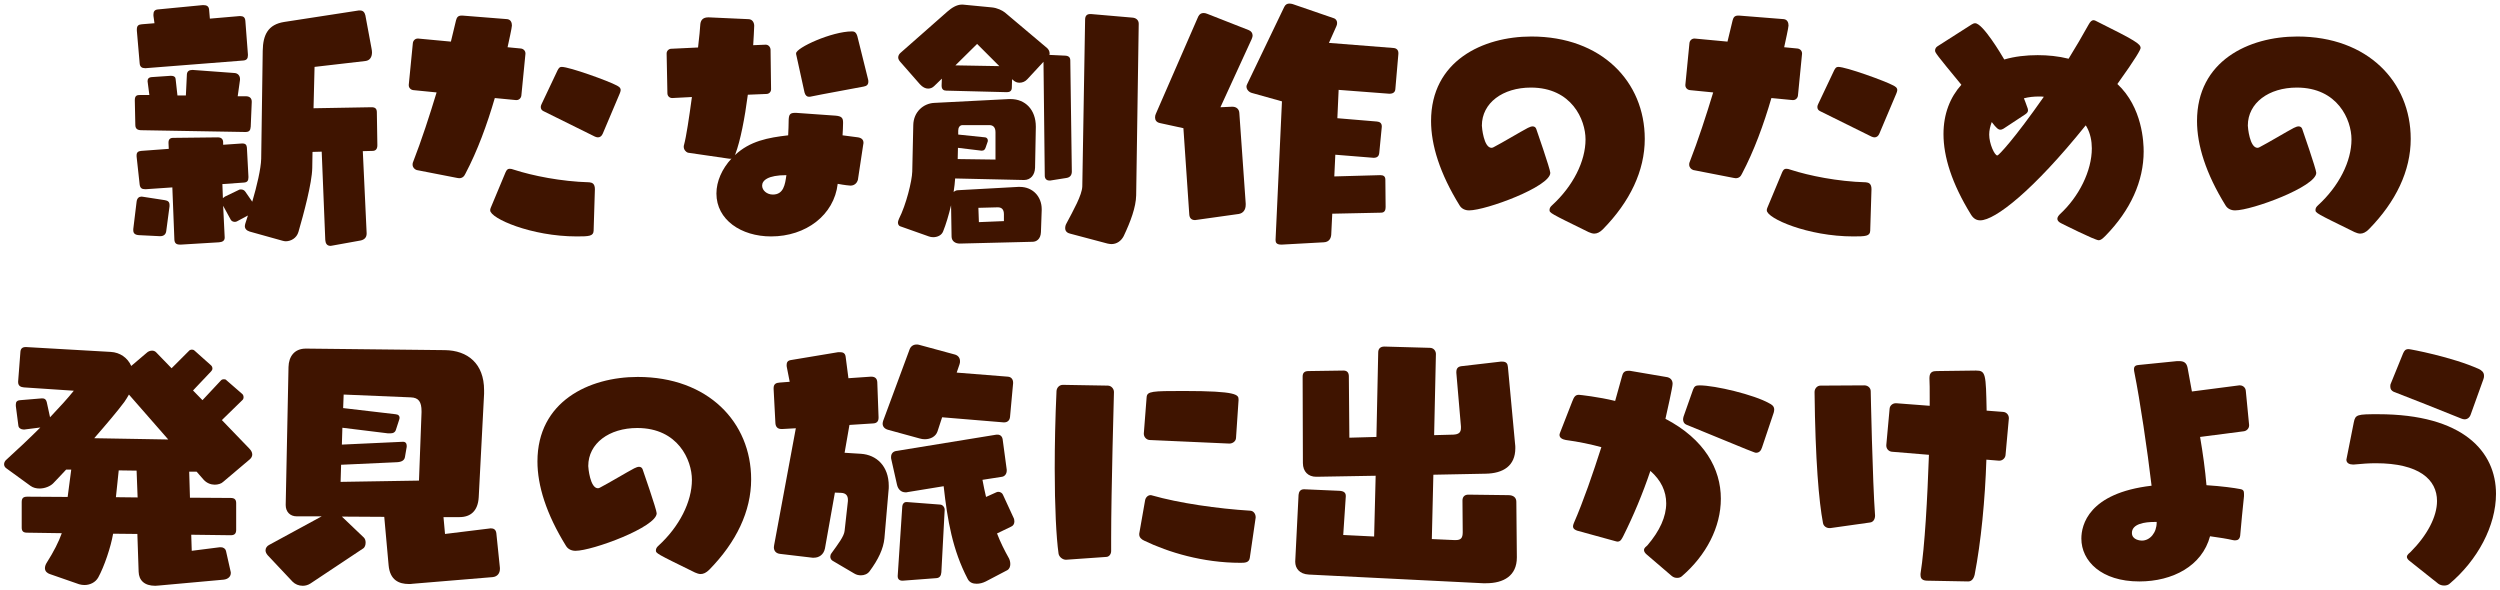 <svg width="470" height="111" viewBox="0 0 470 111" fill="none" xmlns="http://www.w3.org/2000/svg">
<path d="M458.4 109.744L453.024 105.472C452.64 105.184 452.496 104.896 452.496 104.704C452.496 104.272 453.024 103.936 453.168 103.792C456.336 100.624 458.16 97.12 458.16 94.192C458.16 90.16 454.8 87.088 446.64 87.088C445.392 87.088 444.048 87.184 442.56 87.328H442.32C441.744 87.328 441.12 87.088 441.12 86.416C441.12 86.368 441.168 86.272 441.168 86.176L442.512 79.408C442.8 77.92 443.184 77.872 447.072 77.872C463.104 77.872 469.248 84.928 469.248 92.848C469.248 98.848 465.792 105.328 460.464 109.792C460.224 109.984 459.888 110.08 459.504 110.08C459.12 110.08 458.736 109.984 458.4 109.744ZM466.896 71.248L464.496 77.92C464.304 78.496 463.872 78.832 463.344 78.832C463.152 78.832 462.96 78.784 462.72 78.688C458.736 77.056 452.832 74.752 450 73.648C449.616 73.456 449.376 73.168 449.376 72.688C449.376 72.496 449.376 72.304 449.472 72.112L451.776 66.448C452.016 65.92 452.208 65.632 452.832 65.632C453.12 65.632 461.04 67.12 466.032 69.376C466.512 69.616 466.992 69.952 466.992 70.624C466.992 70.816 466.992 71.008 466.896 71.248Z" fill="#3F1400"/>
<path d="M421.872 92.848V93.28C421.728 94.576 421.248 99.424 421.152 100.72C421.056 101.344 420.72 101.584 420.24 101.584C420.096 101.584 419.904 101.584 419.76 101.536C418.752 101.296 417.216 101.056 415.488 100.816C414 106.384 408.48 109.312 402.192 109.312C395.04 109.312 391.296 105.472 391.296 101.248C391.296 98.752 392.592 92.704 404.496 91.312C403.728 84.736 402.288 75.088 401.28 70.096C401.232 69.856 401.184 69.616 401.184 69.424C401.184 68.752 401.616 68.656 402.144 68.608C404.4 68.416 407.04 68.08 409.296 67.888H409.68C410.544 67.888 411.072 68.176 411.264 69.136L412.08 73.6L420.96 72.448H421.104C421.68 72.448 422.16 72.88 422.208 73.456L422.832 79.888V79.984C422.832 80.56 422.352 81.04 421.776 81.088L413.616 82.144C414.144 85.216 414.576 88.336 414.816 91.216C417.792 91.408 420.144 91.744 421.104 91.936C421.776 92.032 421.872 92.32 421.872 92.848ZM405.456 98.224V98.128H405.024C403.248 98.128 400.8 98.464 400.8 100.192C400.8 101.536 402.432 101.632 402.672 101.632C404.208 101.632 405.456 100.144 405.456 98.224Z" fill="#3F1400"/>
<path d="M370.032 109.312L362.208 109.168C361.2 109.12 361.056 108.544 361.056 108.112V107.872C361.872 102.736 362.352 93.616 362.64 85.504L355.68 84.928C355.104 84.88 354.624 84.4 354.624 83.776V83.68L355.248 76.816C355.296 76.24 355.824 75.808 356.4 75.808H356.496L362.784 76.288V74.56C362.784 73.216 362.784 72.064 362.736 71.2V71.056C362.736 69.904 363.408 69.76 364.08 69.76L371.472 69.664C373.344 69.664 373.344 70.288 373.488 77.2L376.608 77.44C377.232 77.488 377.664 78.016 377.664 78.592V78.688L377.04 85.552C376.992 86.128 376.464 86.608 375.888 86.608H375.792L373.44 86.416C373.2 93.904 372.432 101.872 371.232 108.064C371.136 108.448 370.848 109.312 370.032 109.312ZM351.6 98.224L344.112 99.28H343.92C343.344 99.28 342.816 98.896 342.72 98.32C341.952 94.288 341.28 86.56 341.136 73.696C341.136 73.072 341.616 72.496 342.24 72.496L350.496 72.448C351.168 72.448 351.696 72.928 351.696 73.552C351.696 73.552 352.032 90.448 352.512 96.928C352.512 97.552 352.224 98.128 351.6 98.224Z" fill="#3F1400"/>
<path d="M314.256 108.256L309.552 104.224C309.216 103.936 309.072 103.648 309.072 103.408C309.072 102.976 309.552 102.688 309.696 102.544C312.048 99.808 313.248 97.12 313.248 94.624C313.248 92.368 312.288 90.304 310.272 88.528C308.832 92.8 307.104 96.928 305.184 100.768C304.896 101.296 304.704 101.824 304.08 101.824C303.984 101.824 303.84 101.776 303.648 101.728L296.496 99.76C296.112 99.616 295.728 99.424 295.728 98.944C295.728 98.8 295.776 98.608 295.872 98.368C297.696 94.192 299.472 89.008 301.056 84.064C299.088 83.536 296.88 83.056 294.384 82.72C293.856 82.624 293.184 82.384 293.184 81.76C293.184 81.664 293.232 81.52 293.28 81.376L295.584 75.472C295.92 74.608 296.16 74.224 296.832 74.224C296.976 74.224 300.528 74.608 303.648 75.376L304.944 70.72C305.088 70.144 305.328 69.712 306.096 69.712H306.432L313.2 70.864C314.064 70.96 314.448 71.488 314.448 72.16C314.448 72.784 313.392 77.44 313.104 78.736C320.448 82.576 323.52 88.144 323.52 93.76C323.52 99.088 320.784 104.368 316.224 108.304C315.984 108.544 315.648 108.64 315.312 108.64C314.928 108.64 314.592 108.544 314.256 108.256ZM333.456 77.584L331.248 84.16C331.056 84.784 330.672 85.12 330.144 85.12C329.904 85.12 329.856 85.12 317.04 79.84C316.656 79.696 316.416 79.312 316.416 78.832C316.416 78.688 316.464 78.496 316.512 78.304L318.288 73.264C318.528 72.64 318.768 72.448 319.488 72.448C322.464 72.448 329.808 74.224 332.592 75.808C333.072 76.048 333.552 76.336 333.552 77.008C333.552 77.2 333.504 77.392 333.456 77.584Z" fill="#3F1400"/>
<path d="M285.168 104.704V104.8C285.168 108.256 282.672 109.648 279.408 109.648H278.784L246.048 108.016C244.272 107.92 243.504 106.816 243.504 105.616V105.52L244.128 93.04C244.176 92.464 244.464 91.984 245.136 91.984H245.232L251.808 92.272C252.672 92.32 253.008 92.656 253.008 93.232V93.328L252.528 100.576L258.336 100.864L258.624 89.44L247.536 89.632H247.44C245.952 89.632 244.944 88.672 244.944 87.04L244.896 70.816C244.896 70.144 245.184 69.76 246 69.76L252.576 69.664C253.296 69.664 253.584 70.096 253.584 70.768L253.68 82.288L258.768 82.144L259.104 66.256C259.104 65.584 259.488 65.152 260.256 65.152L268.8 65.392C269.568 65.392 269.952 66.016 269.952 66.544L269.616 81.808L273.216 81.712C274.272 81.664 274.656 81.28 274.656 80.464V80.176L273.792 70.096V69.952C273.792 69.28 274.08 68.944 274.704 68.848L282.144 67.984H282.432C283.2 67.984 283.44 68.368 283.488 68.992L284.832 83.44C284.88 83.728 284.88 83.968 284.88 84.256C284.88 87.568 282.624 89.008 279.264 89.056L269.472 89.248L269.184 101.344L273.456 101.536H273.648C274.656 101.536 274.992 101.152 274.992 100.048L274.944 94.096C274.944 93.376 275.376 92.992 276.048 92.992L283.584 93.088C284.544 93.088 285.072 93.568 285.072 94.336L285.168 104.704Z" fill="#3F1400"/>
<path d="M207.936 104.704L200.4 105.232C199.776 105.232 199.104 104.704 199.008 104.08C198.576 101.008 198.288 95.296 198.288 88.096C198.288 83.68 198.384 78.736 198.624 73.504C198.672 72.88 199.152 72.352 199.824 72.352L208.272 72.496C208.896 72.496 209.424 73.072 209.424 73.696C209.424 73.696 208.896 92.512 208.896 101.152V103.6C208.896 104.176 208.512 104.704 207.936 104.704ZM236.064 97.312L234.96 104.896C234.816 105.808 234 105.808 233.184 105.808C226.176 105.808 219.648 103.84 215.088 101.632C214.56 101.392 214.176 101.008 214.176 100.48V100.336L215.28 94.048C215.376 93.52 215.808 93.088 216.288 93.088C216.384 93.088 216.48 93.088 216.576 93.136C221.616 94.576 228.864 95.632 235.104 96.016C235.68 96.064 236.064 96.64 236.064 97.216V97.312ZM231.12 83.392L216.096 82.72C215.52 82.672 215.04 82.144 215.04 81.568V81.472L215.568 74.656C215.664 73.552 216.624 73.504 222.48 73.504C232.704 73.504 232.848 74.224 232.848 75.136V75.232L232.368 82.384C232.32 82.96 231.744 83.392 231.12 83.392Z" fill="#3F1400"/>
<path d="M160.608 107.824L156.528 105.424C156.288 105.28 156.096 104.992 156.096 104.656C156.096 104.464 156.144 104.224 156.336 103.984C157.584 102.256 158.688 100.816 158.784 99.808L159.408 94.192V93.952C159.408 93.184 159.024 92.704 158.16 92.656L156.96 92.608L155.088 103.12C154.848 104.272 153.984 104.848 153.024 104.848H152.736L146.64 104.128C145.824 104.032 145.488 103.504 145.488 102.88C145.488 102.736 145.536 102.64 145.536 102.496L149.616 80.512L147.072 80.656H146.928C146.208 80.656 145.824 80.272 145.776 79.552L145.44 73.12V72.976C145.44 72.16 145.92 71.968 146.592 71.92L148.464 71.776L147.936 69.088C147.888 68.944 147.888 68.752 147.888 68.608C147.888 68.128 148.08 67.792 148.656 67.696L157.584 66.208H157.92C158.496 66.208 158.88 66.4 158.976 67.024L159.504 71.104L163.68 70.816H163.824C164.496 70.816 164.88 71.152 164.928 71.824L165.168 78.4V78.544C165.168 79.168 164.88 79.552 164.208 79.6L159.696 79.888L158.784 85.12L161.856 85.312C164.784 85.504 167.088 87.616 167.088 91.36C167.088 91.648 167.088 91.984 167.04 92.272L166.272 101.2C166.08 103.168 165.12 105.184 163.488 107.392C163.104 107.92 162.48 108.16 161.856 108.16C161.424 108.16 160.992 108.064 160.608 107.824ZM189.36 107.2L185.328 109.312C184.752 109.6 184.176 109.744 183.6 109.744C182.88 109.744 182.256 109.504 181.92 108.832C179.088 103.408 178.128 97.888 177.408 91.408L170.64 92.512C170.496 92.56 170.352 92.56 170.256 92.56C169.392 92.56 168.816 91.984 168.624 91.072L167.568 86.368C167.52 86.224 167.52 86.08 167.52 85.936C167.52 85.264 167.904 84.88 168.48 84.784L187.344 81.712H187.536C188.016 81.712 188.4 82 188.496 82.576L189.264 88.288V88.48C189.264 89.056 188.928 89.536 188.4 89.632L184.704 90.208C184.896 91.312 185.136 92.368 185.376 93.424L187.296 92.56C187.392 92.512 187.536 92.464 187.68 92.464C188.016 92.464 188.4 92.656 188.544 92.992L190.512 97.264C190.656 97.504 190.704 97.792 190.704 98.032C190.704 98.464 190.512 98.848 190.032 99.04L187.44 100.288C188.064 101.92 188.832 103.456 189.696 104.992C189.84 105.28 189.936 105.664 189.936 106.048C189.936 106.48 189.792 106.96 189.36 107.2ZM188.784 79.408H188.688L177.12 78.448L176.256 81.088C175.92 82.096 174.912 82.576 173.856 82.576C173.52 82.576 173.232 82.528 172.896 82.432L166.944 80.8C166.272 80.608 165.936 80.176 165.936 79.648C165.936 79.456 165.984 79.312 166.032 79.12L171.024 65.632C171.264 65.056 171.744 64.768 172.32 64.768C172.464 64.768 172.608 64.768 172.752 64.816L179.472 66.64C180.048 66.784 180.48 67.216 180.48 67.888C180.48 68.08 180.48 68.272 180.384 68.512L179.856 70.048L189.504 70.816C190.128 70.864 190.464 71.344 190.464 71.92V72.064L189.888 78.352C189.84 78.976 189.456 79.408 188.784 79.408ZM176.064 108.688L169.728 109.168H169.632C169.056 109.168 168.768 108.832 168.768 108.352V108.256L169.632 95.152C169.68 94.72 169.968 94.384 170.4 94.384H170.496L176.784 94.864C177.264 94.912 177.6 95.392 177.6 95.824L176.976 107.584C176.928 108.256 176.64 108.64 176.064 108.688Z" fill="#3F1400"/>
<path d="M120.816 88.24C120.816 88.24 123.456 95.824 123.456 96.496C123.456 99.088 111.36 103.552 108.192 103.552C107.472 103.552 106.8 103.264 106.416 102.64C102.672 96.592 101.04 91.264 101.04 86.752C101.04 75.472 110.736 70.864 119.904 70.864C133.104 70.864 141.216 79.36 141.216 90.112C141.216 96.112 138.432 101.92 133.344 107.104C132.768 107.68 132.24 107.92 131.712 107.92C131.376 107.92 130.992 107.776 130.656 107.632C123.312 104.032 123.312 104.032 123.312 103.456C123.312 103.168 123.456 102.88 123.792 102.592C127.728 98.992 130.08 94.336 130.08 90.208C130.08 86.512 127.488 80.464 119.808 80.464C114.528 80.464 110.592 83.344 110.592 87.616C110.592 87.904 110.928 91.792 112.416 91.792C112.512 91.792 112.656 91.744 112.752 91.696C114.432 90.832 117.936 88.72 119.232 88.048C119.616 87.856 119.904 87.76 120.144 87.76C120.48 87.76 120.72 87.952 120.816 88.24Z" fill="#3F1400"/>
<path d="M92.64 108.496L77.616 109.744C77.376 109.792 77.088 109.792 76.848 109.792C75.024 109.792 73.296 109.072 73.056 106.24L72.24 97.168L64.272 97.12L68.4 101.056C68.64 101.296 68.736 101.632 68.736 102.016C68.736 102.448 68.592 102.928 68.256 103.12L58.368 109.696C57.936 109.984 57.408 110.128 56.928 110.128C56.16 110.128 55.488 109.84 55.008 109.36L50.352 104.416C50.064 104.08 49.92 103.792 49.92 103.456C49.92 103.024 50.208 102.64 50.592 102.448L60.48 97.072H55.776C54.528 97.072 53.712 96.208 53.712 94.96V94.864L54.24 68.992C54.288 67.024 55.344 65.536 57.504 65.536H57.6L83.616 65.824C87.936 65.872 91.008 68.368 91.008 73.36V74.032L90 93.472C89.856 96.064 88.464 97.216 86.4 97.216H83.376L83.664 100.384L91.872 99.376C92.016 99.376 92.112 99.328 92.256 99.328C92.784 99.328 93.216 99.52 93.312 100.24L93.984 106.768V106.96C93.984 107.776 93.504 108.4 92.64 108.496ZM78.768 90.352L79.248 77.536V77.296C79.248 75.568 78.72 74.752 77.232 74.704L64.608 74.176L64.512 76.72L74.352 77.872C74.928 77.92 75.12 78.208 75.12 78.544C75.12 78.688 75.072 78.832 75.024 78.976L74.448 80.752C74.304 81.28 73.92 81.472 73.344 81.472H72.96L64.368 80.416L64.272 83.584L75.696 83.056H75.792C76.224 83.056 76.464 83.344 76.464 83.824C76.464 83.968 76.464 84.112 76.416 84.256L76.128 85.936C76.032 86.512 75.552 86.848 74.64 86.896L64.128 87.376L64.032 90.592L78.768 90.352Z" fill="#3F1400"/>
<path d="M42.048 108.976L29.856 110.08C29.616 110.08 29.424 110.128 29.184 110.128C27.12 110.128 26.112 109.072 26.064 107.488L25.824 100.384L21.264 100.336C20.832 102.88 19.584 106.528 18.48 108.544C17.952 109.504 16.896 109.984 15.888 109.984C15.552 109.984 15.216 109.936 14.88 109.84L9.36 107.92C8.928 107.776 8.448 107.44 8.448 106.816C8.448 106.528 8.544 106.144 8.832 105.712C10.08 103.744 11.04 101.872 11.616 100.24L5.088 100.144C4.368 100.144 4.08 99.856 4.08 99.184V94.384C4.08 93.616 4.416 93.376 5.136 93.376L12.72 93.424L13.392 88.288H12.432C11.52 89.296 10.656 90.16 9.984 90.88C9.456 91.408 8.448 91.84 7.44 91.84C6.816 91.84 6.24 91.696 5.76 91.36L1.2 88.048C0.912 87.856 0.768 87.568 0.768 87.28C0.768 86.992 0.912 86.704 1.104 86.512C3.264 84.544 5.52 82.432 7.584 80.368L4.56 80.752H4.464C3.936 80.752 3.504 80.464 3.456 80.032L2.976 76.336V76.048C2.976 75.568 3.168 75.28 3.792 75.232L7.824 74.896H7.968C8.352 74.896 8.64 75.04 8.784 75.568L9.408 78.448C11.184 76.576 12.768 74.848 13.872 73.456L4.512 72.832C3.888 72.784 3.408 72.544 3.408 71.824V71.728L3.84 66.112C3.888 65.536 4.224 65.248 4.8 65.248H4.944L20.832 66.16C22.56 66.256 24 67.264 24.672 68.8L27.552 66.352C27.84 66.064 28.224 65.92 28.608 65.92C28.848 65.92 29.136 66.016 29.328 66.208L32.256 69.232L35.52 65.968C35.616 65.824 35.856 65.728 36.096 65.728C36.24 65.728 36.432 65.776 36.576 65.92L39.696 68.704C39.84 68.848 39.936 69.04 39.936 69.28C39.936 69.472 39.84 69.664 39.696 69.808L36.288 73.408L38.064 75.232L41.568 71.488C41.712 71.344 41.904 71.296 42.096 71.296C42.288 71.296 42.48 71.344 42.576 71.488L45.504 74.032C45.696 74.176 45.792 74.416 45.792 74.704C45.792 74.848 45.744 75.04 45.6 75.184L41.712 78.976L46.848 84.304C47.232 84.688 47.424 85.072 47.424 85.456C47.424 85.792 47.232 86.128 46.944 86.368L41.952 90.592C41.616 90.928 40.992 91.12 40.368 91.12C39.648 91.12 38.88 90.832 38.304 90.208L36.96 88.672H35.568L35.712 93.568L43.392 93.616C44.112 93.616 44.4 93.952 44.4 94.576V99.616C44.4 100.288 44.112 100.624 43.392 100.624L35.952 100.528L36.048 103.552L41.328 102.88H41.52C42 102.88 42.384 103.168 42.48 103.552L43.344 107.392C43.392 107.488 43.392 107.632 43.392 107.728C43.392 108.4 42.864 108.88 42.048 108.976ZM31.632 82.624L24.24 74.176C24 74.608 23.712 75.088 23.376 75.568C22.128 77.248 20.016 79.744 17.712 82.384L31.632 82.624ZM25.872 93.52L25.68 88.48L22.32 88.432L21.792 93.472L25.872 93.52Z" fill="#3F1400"/>
<path d="M432.816 24.24C432.816 24.24 435.456 31.824 435.456 32.496C435.456 35.088 423.36 39.552 420.192 39.552C419.472 39.552 418.8 39.264 418.416 38.64C414.672 32.592 413.04 27.264 413.04 22.752C413.04 11.472 422.736 6.864 431.904 6.864C445.104 6.864 453.216 15.36 453.216 26.112C453.216 32.112 450.432 37.92 445.344 43.104C444.768 43.68 444.24 43.92 443.712 43.92C443.376 43.92 442.992 43.776 442.656 43.632C435.312 40.032 435.312 40.032 435.312 39.456C435.312 39.168 435.456 38.88 435.792 38.592C439.728 34.992 442.08 30.336 442.08 26.208C442.08 22.512 439.488 16.464 431.808 16.464C426.528 16.464 422.592 19.344 422.592 23.616C422.592 23.904 422.928 27.792 424.416 27.792C424.512 27.792 424.656 27.744 424.752 27.696C426.432 26.832 429.936 24.72 431.232 24.048C431.616 23.856 431.904 23.76 432.144 23.76C432.48 23.76 432.72 23.952 432.816 24.24Z" fill="#3F1400"/>
<path d="M364.272 8.688L370.656 4.608C370.896 4.464 371.088 4.368 371.328 4.368C372.768 4.368 376.272 10.272 376.8 11.184C378.768 10.608 380.928 10.368 383.088 10.368C385.008 10.368 386.976 10.56 388.896 11.04C390.24 8.88 391.488 6.72 392.64 4.656C392.976 4.032 393.264 3.792 393.6 3.792C393.696 3.792 393.792 3.84 393.936 3.888C401.472 7.632 402.432 8.256 402.432 9.024C402.432 9.312 401.616 10.848 398.064 15.792C402.816 20.208 403.008 26.88 403.008 28.464C403.008 34.032 400.56 39.504 395.808 44.352C395.232 44.928 394.896 45.168 394.56 45.168C393.84 45.168 387.648 42.048 387.456 41.952C386.976 41.712 386.784 41.424 386.784 41.136C386.784 40.848 386.976 40.56 387.264 40.272C390.864 36.96 393.264 32.112 393.264 27.888C393.264 26.496 392.976 25.104 392.352 23.952C392.256 23.808 392.208 23.664 392.112 23.568C382.272 35.808 375.072 41.424 372.288 41.424C371.616 41.424 371.04 41.136 370.56 40.368C366.912 34.464 365.376 29.424 365.376 25.2C365.376 21.408 366.624 18.288 368.736 15.936C363.984 10.176 363.792 9.888 363.792 9.504C363.792 9.216 363.936 8.88 364.272 8.688ZM380.736 21.504L376.656 24.192C376.416 24.336 376.224 24.384 376.08 24.384C375.696 24.384 375.312 24.096 374.448 22.944C374.16 23.712 373.968 24.528 373.968 25.296C373.968 27.024 374.976 29.232 375.504 29.232C375.744 29.232 378.672 26.16 384.24 18.192C383.952 18.144 383.616 18.144 383.28 18.144C382.368 18.144 381.408 18.24 380.496 18.48C380.688 19.008 380.928 19.536 381.072 20.016C381.168 20.256 381.264 20.496 381.264 20.736C381.264 20.976 381.168 21.216 380.736 21.504Z" fill="#3F1400"/>
<path d="M325.968 33.456L318.336 31.968C317.904 31.824 317.568 31.44 317.568 30.96C317.568 30.816 317.568 30.72 317.616 30.576C319.296 26.256 320.784 21.648 322.08 17.376L317.712 16.944C317.232 16.896 316.848 16.512 316.848 16.032V15.936L317.616 8.112C317.664 7.632 318.048 7.248 318.528 7.248H318.624L324.768 7.824C325.152 6.336 325.44 4.944 325.728 3.84C325.872 3.312 326.064 2.928 326.784 2.928H326.928L335.376 3.6C336.048 3.696 336.24 4.272 336.24 4.8C336.24 5.184 335.664 7.776 335.424 8.88L337.92 9.12C338.4 9.168 338.784 9.552 338.784 10.032V10.128L338.016 17.952C337.968 18.432 337.584 18.816 337.104 18.816H337.008L333.024 18.432C331.584 23.376 329.76 28.368 327.504 32.64C327.264 33.168 326.928 33.504 326.304 33.504C326.208 33.504 326.112 33.456 325.968 33.456ZM351.84 35.568L351.6 43.392C351.552 44.4 350.736 44.448 348.432 44.448C339.84 44.448 332.16 41.04 332.16 39.552C332.16 39.408 332.16 39.264 332.256 39.072L335.04 32.4C335.232 31.968 335.424 31.728 335.808 31.728C336.048 31.728 336.288 31.776 336.672 31.92C340.08 33.024 345.456 34.128 350.784 34.272C351.312 34.32 351.84 34.512 351.84 35.568ZM351.84 25.68L342.144 20.88C341.856 20.736 341.664 20.496 341.664 20.112C341.664 19.968 341.712 19.776 341.808 19.584L344.832 13.2C345.072 12.768 345.216 12.576 345.6 12.576C347.04 12.576 354.384 15.216 355.968 16.08C356.304 16.272 356.688 16.464 356.688 16.944C356.688 17.136 356.592 17.376 356.496 17.616L353.328 25.104C353.136 25.584 352.8 25.824 352.416 25.824C352.272 25.824 352.032 25.776 351.84 25.68Z" fill="#3F1400"/>
<path d="M288.816 24.24C288.816 24.24 291.456 31.824 291.456 32.496C291.456 35.088 279.36 39.552 276.192 39.552C275.472 39.552 274.8 39.264 274.416 38.64C270.672 32.592 269.04 27.264 269.04 22.752C269.04 11.472 278.736 6.864 287.904 6.864C301.104 6.864 309.216 15.36 309.216 26.112C309.216 32.112 306.432 37.92 301.344 43.104C300.768 43.68 300.24 43.92 299.712 43.92C299.376 43.92 298.992 43.776 298.656 43.632C291.312 40.032 291.312 40.032 291.312 39.456C291.312 39.168 291.456 38.88 291.792 38.592C295.728 34.992 298.08 30.336 298.08 26.208C298.08 22.512 295.488 16.464 287.808 16.464C282.528 16.464 278.592 19.344 278.592 23.616C278.592 23.904 278.928 27.792 280.416 27.792C280.512 27.792 280.656 27.744 280.752 27.696C282.432 26.832 285.936 24.72 287.232 24.048C287.616 23.856 287.904 23.76 288.144 23.76C288.48 23.76 288.72 23.952 288.816 24.24Z" fill="#3F1400"/>
<path d="M259.632 39.984L250.464 40.176L250.272 44.112C250.224 44.784 249.888 45.504 248.88 45.552L241.008 45.984H240.864C240 45.984 239.808 45.6 239.808 45.168V45.024L241.008 19.056L235.344 17.472C234.816 17.328 234.336 16.848 234.336 16.272C234.336 16.128 234.384 15.984 234.48 15.792L241.44 1.296C241.68 0.816 242.016 0.672 242.4 0.672C242.64 0.672 242.832 0.72 243.024 0.768L250.704 3.408C251.184 3.552 251.376 3.936 251.376 4.32C251.376 4.56 251.328 4.752 251.232 4.944L249.84 8.064L261.984 9.024C262.608 9.072 262.896 9.456 262.896 9.984V10.128L262.32 16.8C262.272 17.328 261.888 17.616 261.264 17.616H261.12L251.664 16.896L251.424 22.224L258.864 22.848C259.392 22.896 259.776 23.136 259.776 23.76V23.856L259.296 28.8C259.248 29.28 258.96 29.664 258.288 29.664H258.192L251.04 29.088L250.848 33.168L259.488 32.928C260.064 32.928 260.448 33.12 260.448 33.792L260.496 38.928C260.496 39.456 260.352 39.984 259.632 39.984ZM232.896 40.224L225.024 41.328C224.88 41.328 224.784 41.376 224.688 41.376C223.968 41.376 223.632 40.992 223.584 40.32L222.48 24.096L218.064 23.136C217.392 22.992 217.152 22.56 217.152 22.08C217.152 21.84 217.2 21.6 217.296 21.408L225.264 3.12C225.504 2.64 225.84 2.448 226.272 2.448C226.512 2.448 226.704 2.496 226.944 2.592L234.768 5.664C235.248 5.856 235.488 6.24 235.488 6.672C235.488 6.912 235.392 7.152 235.296 7.392L229.44 20.16L231.6 20.064H231.696C232.416 20.064 232.944 20.496 232.992 21.216L234.192 38.256V38.496C234.192 39.456 233.712 40.08 232.896 40.224Z" fill="#3F1400"/>
<path d="M194.112 45.456L180.432 45.792C179.568 45.792 178.896 45.312 178.896 44.448L178.8 38.592C178.368 40.416 177.84 42.192 177.312 43.488C177.024 44.256 176.208 44.592 175.44 44.592C175.152 44.592 174.864 44.544 174.624 44.448L169.2 42.528C168.96 42.432 168.816 42.144 168.816 41.856C168.816 41.616 168.912 41.376 169.008 41.136C170.352 38.496 171.456 34.032 171.504 32.256L171.696 23.52C171.744 21.024 173.616 19.44 175.632 19.344L189.696 18.624H189.984C192.768 18.624 194.736 20.64 194.736 23.808V23.904L194.592 31.536C194.544 32.928 193.728 33.84 192.528 33.84H192.432L179.568 33.552C179.52 34.272 179.424 35.184 179.28 36.096C179.52 35.904 179.76 35.76 180.096 35.76L191.424 35.136H191.712C194.208 35.136 195.84 37.008 195.84 39.312V39.504L195.696 43.632C195.648 44.976 194.832 45.456 194.112 45.456ZM200.496 33.456L197.472 33.936H197.28C196.704 33.936 196.416 33.552 196.416 33.024L196.176 11.616L193.152 14.88C192.768 15.312 192.24 15.552 191.664 15.552C191.232 15.552 190.8 15.408 190.368 14.976L190.272 14.88L190.224 16.464C190.224 17.088 189.84 17.328 189.312 17.328L177.888 17.04C177.408 17.04 177.024 16.8 177.024 16.128V15.984L177.072 14.784L175.632 16.176C175.296 16.512 174.912 16.656 174.48 16.656C174 16.656 173.472 16.416 172.944 15.84L169.2 11.568C169.008 11.328 168.864 11.088 168.864 10.8C168.864 10.512 169.008 10.176 169.296 9.936L178.128 2.16C178.896 1.488 179.856 0.864 180.816 0.864H181.008L186.48 1.392C187.488 1.488 188.448 1.968 188.928 2.352L196.896 9.072C197.136 9.312 197.328 9.648 197.328 10.032C197.328 10.128 197.328 10.224 197.28 10.32L200.304 10.464C200.928 10.512 201.216 10.8 201.216 11.376L201.504 32.256C201.504 32.976 201.12 33.36 200.496 33.456ZM208.224 45.792L201.168 43.92C200.736 43.824 200.256 43.536 200.256 42.912C200.256 42.624 200.304 42.336 200.496 42C201.792 39.552 203.424 36.672 203.472 35.04L204 3.696C204 2.976 204.336 2.64 204.96 2.64H205.104L212.88 3.312C213.6 3.36 214.08 3.792 214.08 4.464L213.6 36.72C213.552 38.976 212.544 41.664 211.248 44.4C210.768 45.312 209.952 45.888 208.944 45.888C208.752 45.888 208.464 45.84 208.224 45.792ZM187.152 30V24.864C187.152 23.952 186.72 23.52 186 23.52H180.96C180.384 23.52 180.144 24.048 180.144 24.576V25.296L185.232 25.824C185.52 25.872 185.712 26.112 185.712 26.4C185.712 26.496 185.712 26.592 185.664 26.688L185.28 27.792C185.136 28.128 184.992 28.32 184.608 28.32H184.464L180.096 27.792L180.048 29.904L187.152 30ZM187.872 12.432L183.696 8.256L179.616 12.288L187.872 12.432ZM188.736 41.568V40.272C188.736 39.312 188.256 38.976 187.584 38.976L183.936 39.072L184.032 41.76L188.736 41.568Z" fill="#3F1400"/>
<path d="M162.288 27.168L161.28 33.84C161.136 34.32 160.704 34.896 159.888 34.896C159.744 34.896 158.736 34.8 157.488 34.56C156.816 40.416 151.536 44.448 144.96 44.448C139.344 44.448 134.688 41.328 134.688 36.384C134.688 34.08 135.744 31.728 137.52 29.808C137.472 29.808 137.376 29.856 137.28 29.856C137.184 29.856 137.04 29.808 136.896 29.808L129.312 28.704C128.928 28.56 128.544 28.128 128.544 27.6C128.544 27.504 128.544 27.36 128.592 27.264C129.024 25.68 129.552 22.128 130.08 18.24L126.384 18.432C125.856 18.432 125.472 18.048 125.472 17.52L125.328 10.128V10.032C125.328 9.552 125.76 9.168 126.192 9.168L131.232 8.928C131.472 6.912 131.616 5.328 131.664 4.512C131.76 3.744 132.192 3.264 133.152 3.264H133.296L140.688 3.6C141.504 3.6 141.792 4.32 141.792 4.848C141.744 5.904 141.696 7.152 141.6 8.496L143.952 8.4C144.432 8.4 144.816 8.784 144.864 9.312L144.96 16.704V16.8C144.96 17.28 144.576 17.664 144.096 17.664L140.592 17.808C140.016 22.224 139.2 26.448 138.24 28.992L138.144 29.184C140.976 26.496 144.432 25.872 148.176 25.44C148.224 24.432 148.272 23.424 148.272 22.512C148.32 21.552 148.512 21.216 149.472 21.216H149.664L157.104 21.744C158.208 21.84 158.496 22.176 158.496 22.992V23.184C158.496 23.856 158.448 24.624 158.4 25.44L161.328 25.824C162.192 25.968 162.336 26.496 162.336 26.832C162.336 27.024 162.288 27.168 162.288 27.168ZM152.256 18.192H152.064C151.728 18.192 151.392 17.952 151.248 17.376L149.712 10.368C149.664 10.224 149.664 10.128 149.664 10.032C149.664 8.976 156.384 5.904 160.176 5.904C160.56 5.904 160.944 6 161.184 6.816L163.2 14.928C163.248 15.072 163.248 15.216 163.248 15.36C163.248 15.888 162.96 16.176 162.384 16.272C160.224 16.704 154.752 17.664 152.256 18.192ZM147.84 32.928C144.336 32.928 143.28 33.936 143.28 34.896C143.28 35.808 144.192 36.576 145.296 36.576C147.312 36.576 147.6 34.704 147.84 32.928Z" fill="#3F1400"/>
<path d="M85.968 33.456L78.336 31.968C77.904 31.824 77.568 31.44 77.568 30.96C77.568 30.816 77.568 30.72 77.616 30.576C79.296 26.256 80.784 21.648 82.08 17.376L77.712 16.944C77.232 16.896 76.848 16.512 76.848 16.032V15.936L77.616 8.112C77.664 7.632 78.048 7.248 78.528 7.248H78.624L84.768 7.824C85.152 6.336 85.44 4.944 85.728 3.84C85.872 3.312 86.064 2.928 86.784 2.928H86.928L95.376 3.6C96.048 3.696 96.24 4.272 96.24 4.8C96.24 5.184 95.664 7.776 95.424 8.88L97.92 9.12C98.4 9.168 98.784 9.552 98.784 10.032V10.128L98.016 17.952C97.968 18.432 97.584 18.816 97.104 18.816H97.008L93.024 18.432C91.584 23.376 89.76 28.368 87.504 32.64C87.264 33.168 86.928 33.504 86.304 33.504C86.208 33.504 86.112 33.456 85.968 33.456ZM111.84 35.568L111.6 43.392C111.552 44.4 110.736 44.448 108.432 44.448C99.84 44.448 92.16 41.04 92.16 39.552C92.16 39.408 92.16 39.264 92.256 39.072L95.04 32.4C95.232 31.968 95.424 31.728 95.808 31.728C96.048 31.728 96.288 31.776 96.672 31.92C100.08 33.024 105.456 34.128 110.784 34.272C111.312 34.32 111.84 34.512 111.84 35.568ZM111.84 25.68L102.144 20.88C101.856 20.736 101.664 20.496 101.664 20.112C101.664 19.968 101.712 19.776 101.808 19.584L104.832 13.2C105.072 12.768 105.216 12.576 105.6 12.576C107.04 12.576 114.384 15.216 115.968 16.08C116.304 16.272 116.688 16.464 116.688 16.944C116.688 17.136 116.592 17.376 116.496 17.616L113.328 25.104C113.136 25.584 112.8 25.824 112.416 25.824C112.272 25.824 112.032 25.776 111.84 25.68Z" fill="#3F1400"/>
<path d="M67.776 45.216L62.448 46.176C62.352 46.176 62.256 46.224 62.16 46.224C61.44 46.224 61.2 45.744 61.152 45.12L60.48 28.512L58.752 28.56L58.704 31.584C58.656 34.416 57.072 40.272 56.112 43.584C55.776 44.784 54.672 45.36 53.712 45.36C53.52 45.36 53.328 45.312 53.136 45.264L46.944 43.536C46.32 43.344 46.032 42.96 46.032 42.528C46.032 42.336 46.08 42.192 46.128 42L46.608 40.512L44.544 41.616C44.448 41.664 44.304 41.712 44.16 41.712C43.824 41.712 43.536 41.568 43.392 41.328L41.952 38.688L42.24 44.592V44.688C42.24 45.264 41.808 45.504 41.184 45.552L34.032 45.984H33.84C33.168 45.984 32.832 45.744 32.784 45.072L32.4 35.232L27.456 35.568H27.264C26.688 35.568 26.352 35.376 26.256 34.704L25.68 29.424V29.184C25.68 28.656 25.968 28.416 26.544 28.368L31.728 27.984L31.68 26.928V26.784C31.68 26.208 31.968 25.92 32.544 25.92L40.944 25.824C41.568 25.824 41.952 26.112 41.952 26.784V27.216L45.456 26.976H45.6C46.176 26.976 46.368 27.264 46.416 27.744L46.704 33.168V33.36C46.704 33.936 46.512 34.272 45.888 34.32L41.808 34.608L41.904 37.248L42.288 36.96L44.88 35.712C45.024 35.616 45.168 35.616 45.312 35.616C45.648 35.616 45.936 35.76 46.128 36.048L47.424 37.92C48.288 34.992 49.056 31.728 49.104 29.856L49.392 9.552C49.44 6.528 50.4 4.608 53.424 4.128L67.44 1.968H67.68C68.256 1.968 68.544 2.304 68.688 2.88L69.84 9.072C69.888 9.312 69.936 9.6 69.936 9.84C69.936 10.704 69.552 11.376 68.688 11.472L59.136 12.576L58.944 20.352L69.84 20.16C70.512 20.16 70.848 20.4 70.848 21.12L70.944 27.312C70.944 27.984 70.656 28.368 70.032 28.368L68.208 28.416L68.928 43.824V43.92C68.928 44.64 68.496 45.072 67.776 45.216ZM46.128 24.816L26.592 24.48C25.872 24.48 25.44 24.24 25.44 23.472L25.344 18.864C25.344 17.952 25.728 17.856 26.4 17.856H28.08L27.792 15.648C27.792 15.504 27.744 15.408 27.744 15.264C27.744 14.832 27.936 14.544 28.512 14.496L32.016 14.256H32.16C32.784 14.256 33.024 14.544 33.024 14.928L33.36 17.952H34.944L35.136 13.968C35.184 13.392 35.568 13.152 36.144 13.152H36.288L44.112 13.728C44.736 13.776 45.12 14.256 45.12 14.832V15.024L44.688 18.096H46.224C46.896 18.096 47.328 18.432 47.328 19.104V19.2L47.136 23.808C47.088 24.528 46.848 24.816 46.128 24.816ZM45.744 11.376L27.408 12.816H27.264C26.688 12.816 26.304 12.576 26.256 11.904L25.728 5.76V5.52C25.728 4.8 26.064 4.608 26.688 4.56L29.04 4.368L28.848 2.976V2.688C28.848 2.16 29.088 1.824 29.664 1.776L38.112 0.96H38.256C38.88 0.96 39.264 1.2 39.312 1.824L39.456 3.504L45.024 3.024H45.168C45.744 3.024 46.08 3.264 46.128 3.936L46.608 10.224V10.416C46.608 10.992 46.368 11.328 45.744 11.376ZM30.144 44.4H30L26.112 44.208C25.392 44.16 25.056 43.872 25.056 43.296V43.056L25.68 37.92C25.776 37.2 26.16 36.96 26.64 36.96C26.736 36.96 26.88 37.008 26.976 37.008L31.008 37.632C31.584 37.728 31.872 37.968 31.872 38.544V38.784L31.248 43.488C31.152 44.112 30.72 44.4 30.144 44.4Z" fill="#3F1400"/>
</svg>
